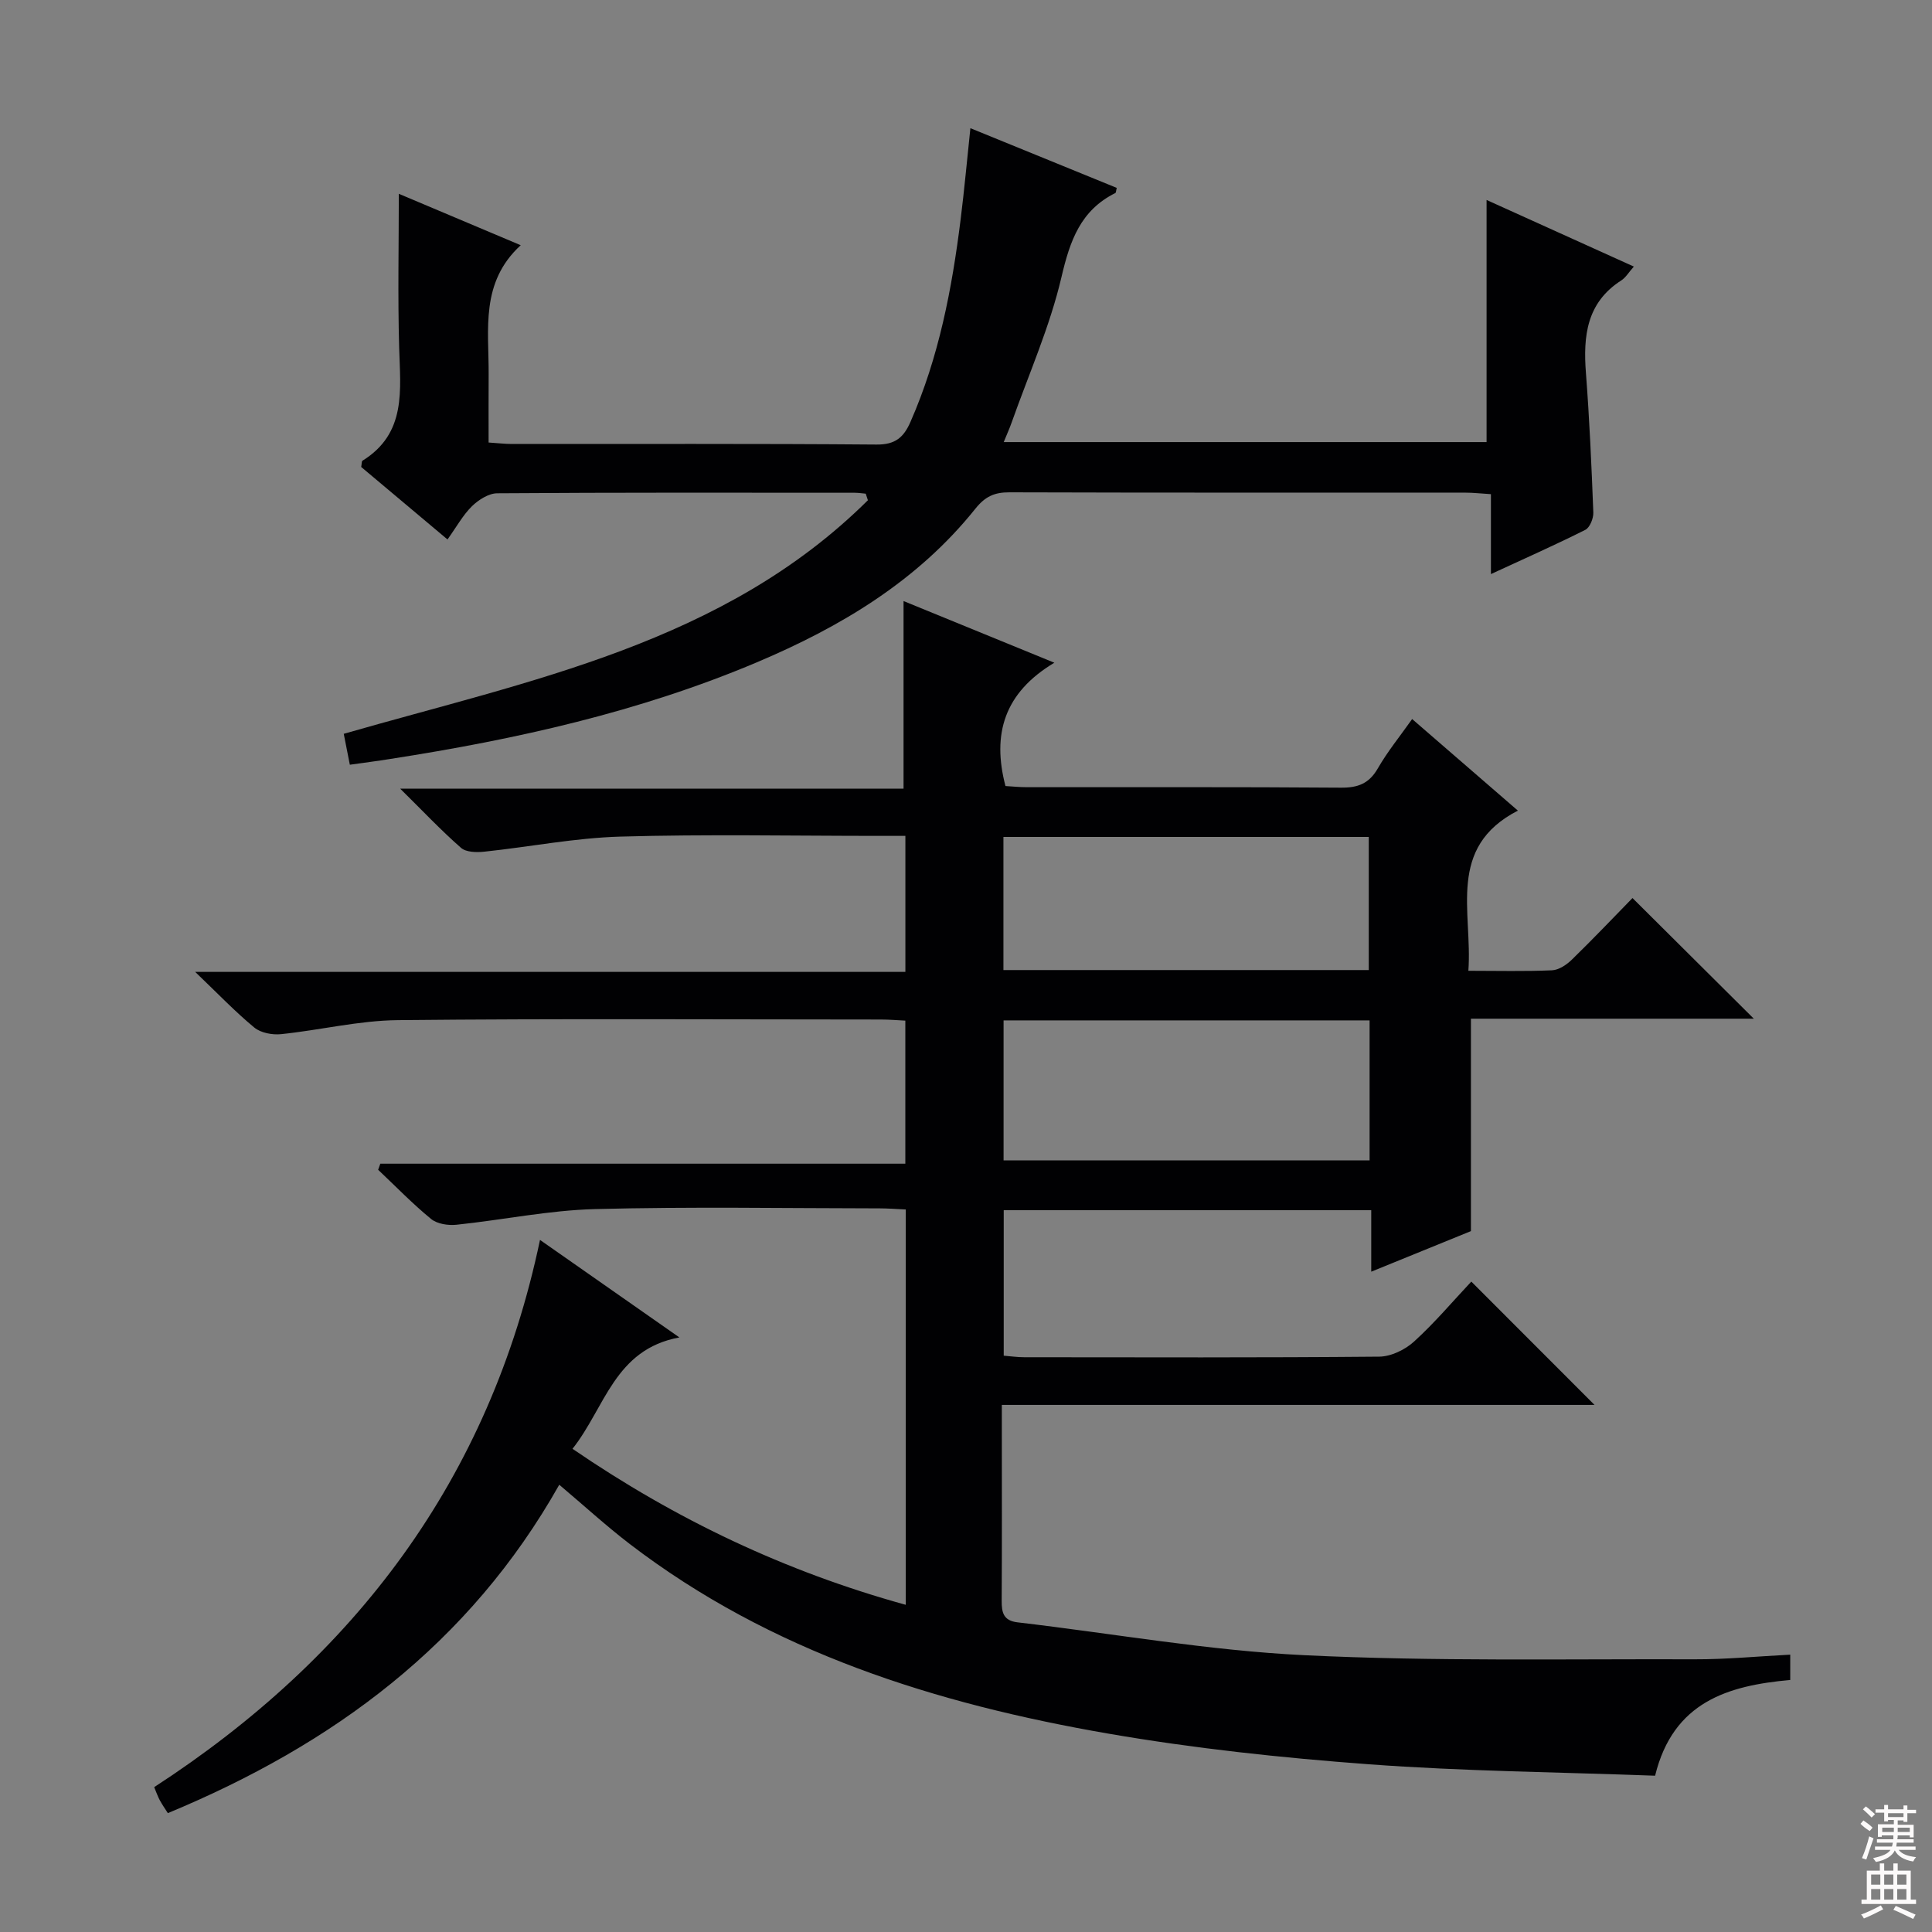 <svg enable-background="new 0 0 400 400" viewBox="0 0 400 400" xmlns="http://www.w3.org/2000/svg"><rect x="0" y="0" width="400" height="400" fill="#808080" stroke="none"/><path d="m115.79 307.4c-18.61 33.01-46.88 53.82-81.04 67.99-.65-1.03-1.21-1.82-1.66-2.66-.39-.72-.66-1.5-1.17-2.72 41.44-26.92 69.45-63.64 79.88-113.3 9.84 6.88 18.94 13.25 28.86 20.19-13.44 2.47-15.37 14.54-22.13 23.06 21.45 14.67 44.03 25.4 69 32.3 0-27.52 0-54.42 0-81.85-1.85-.08-3.61-.23-5.38-.23-19.67-.02-39.34-.37-58.99.15-9.57.25-19.09 2.25-28.65 3.24-1.72.18-3.99-.16-5.25-1.19-3.86-3.16-7.34-6.76-10.97-10.19.15-.42.3-.84.45-1.26h108.7c0-10.18 0-19.58 0-29.62-1.59-.08-3.33-.23-5.08-.23-33.33-.01-66.66-.21-99.99.13-8.07.08-16.1 2.07-24.18 2.9-1.81.19-4.19-.26-5.53-1.36-3.94-3.25-7.5-6.98-12.25-11.53h147.04c0-9.53 0-18.56 0-28.16-1.97 0-3.75 0-5.53 0-17.83 0-35.67-.36-53.49.15-9.41.27-18.76 2.13-28.16 3.12-1.6.17-3.78.13-4.83-.8-4.11-3.6-7.88-7.6-12.59-12.25h104.22c0-13.22 0-25.91 0-38.84 9.61 3.93 19.73 8.07 31.22 12.77-10.39 6.22-12.93 14.77-10.12 25.53 1.25.07 2.84.24 4.44.24 21.67.02 43.33-.07 64.99.1 3.57.03 5.87-.86 7.68-4.02 1.98-3.44 4.52-6.56 7.09-10.19 7.12 6.17 14.1 12.21 21.89 18.96-14.82 7.64-9.36 20.93-10.25 33.16 6.07 0 11.69.15 17.3-.1 1.43-.06 3.05-1.15 4.14-2.22 4.4-4.28 8.63-8.74 12.54-12.74 8.6 8.55 16.81 16.71 25.12 24.98-19.21 0-38.88 0-58.57 0v43.98c-6.31 2.57-13.16 5.35-20.64 8.4 0-4.55 0-8.46 0-12.73-25.55 0-50.62 0-76.09 0v30.12c1.4.11 2.82.32 4.24.32 24.5.02 49 .1 73.49-.12 2.45-.02 5.37-1.43 7.23-3.13 4.28-3.89 8.04-8.36 11.85-12.41 8.83 8.84 16.94 16.96 25.51 25.53-40.83 0-81.46 0-122.71 0v6.04c0 11.5.04 23-.03 34.5-.02 2.45.36 4.14 3.29 4.48 19.79 2.31 39.51 5.84 59.35 6.8 26.92 1.31 53.93.76 80.9.85 6.45.02 12.91-.61 19.72-.96v5.24c-12.87 1.16-24.23 4.5-27.98 19.82-19.81-.74-39.62-.91-59.33-2.37-18.04-1.34-36.11-3.27-53.92-6.35-35.66-6.18-69.76-16.83-99.06-39.27-4.86-3.73-9.39-7.88-14.57-12.25zm167.77-96.14c-25.56 0-50.52 0-75.78 0v28.98h75.78c0-9.75 0-19.16 0-28.98zm-.17-10.42c0-9.47 0-18.5 0-27.56-25.4 0-50.35 0-75.64 0v27.56z" fill="#010103"/><path d="m72.43 158.33c-.47-2.4-.84-4.29-1.26-6.4 38.53-11.1 78.61-18.68 108.52-48.36-.15-.45-.3-.91-.45-1.36-.77-.07-1.54-.19-2.31-.19-24.66-.01-49.33-.07-73.99.11-1.77.01-3.86 1.35-5.22 2.67-1.86 1.82-3.16 4.22-5.07 6.89-6.18-5.19-12.09-10.16-17.87-15.01.13-.68.08-1.17.26-1.29 9.18-5.69 7.84-14.65 7.6-23.47-.3-10.6-.07-21.21-.07-31.8 7.75 3.27 16.4 6.92 25.24 10.65-8.41 7.72-6.59 17.43-6.64 26.68-.03 4.63-.01 9.25-.01 14.17 1.93.12 3.38.3 4.83.3 25.16.02 50.33-.09 75.49.12 3.87.03 5.61-1.46 7.03-4.71 5.88-13.39 8.59-27.54 10.38-41.92.76-6.07 1.31-12.16 2.02-18.87 10.47 4.27 20.39 8.31 30.3 12.36-.15.57-.14.99-.3 1.07-7.2 3.59-9.38 9.85-11.14 17.38-2.4 10.27-6.76 20.08-10.3 30.07-.43 1.23-.97 2.42-1.66 4.11h99.97c0-16.44 0-32.97 0-50.13 9.91 4.48 20.05 9.07 30.49 13.79-1.05 1.18-1.67 2.27-2.59 2.86-7.2 4.61-7.92 11.53-7.33 19.18.74 9.61 1.16 19.24 1.53 28.87.05 1.21-.72 3.13-1.66 3.6-6.19 3.11-12.53 5.92-19.54 9.16 0-5.92 0-11.01 0-16.55-2.04-.12-3.62-.31-5.2-.31-31.5-.02-62.99.03-94.49-.07-3.1-.01-5.01.85-7.04 3.38-11.96 14.96-27.88 24.47-45.24 31.81-24.34 10.29-49.9 15.97-75.89 20.01-2.73.44-5.48.79-8.39 1.2z" fill="#010103"/><g fill="#fcfafa"><path d="m385.2 377.6.6-.7c.6.4 1.3.9 1.9 1.5l-.6.7c-.8-.5-1.4-1-1.9-1.5zm.3 7.1c.6-1.4 1.1-2.9 1.5-4.5.3.1.6.3.9.4-.5 1.4-1 2.9-1.5 4.4zm.2-10.1.6-.6c.7.5 1.3 1.1 1.9 1.6l-.7.7c-.6-.6-1.2-1.2-1.8-1.7zm8.4-.8h.8v.9h1.8v.7h-1.8v1.8h-.8v-.3h-1.2v.9h3.3v2.6h-.8v-.4h-2.5c0 .3 0 .6-.1.8h3.4v.7h-3.5c0 .3-.1.6-.1.8h4v.7h-3.5c.7.9 1.9 1.3 3.6 1.5-.2.2-.4.5-.6.9-1.9-.3-3.2-1.1-3.8-2.3-.5 1.1-1.8 2-3.9 2.4-.2-.3-.4-.5-.6-.8 1.9-.4 3.1-.9 3.6-1.7h-3.2v-.7h3.5c.1-.2.1-.5.2-.8h-3.3v-.7h3.4c0-.2 0-.5 0-.8h-2.4v.3h-.8v-2.6h3.3v-.9h-1.2v.3h-.8v-1.8h-1.8v-.7h1.8v-.9h.8v.9h3.2zm-4.4 5.5h2.4c0-.3 0-.6 0-.9h-2.4zm1.2-3.1h3.2v-.8h-3.2zm4.4 2.2h-2.4v.9h2.5v-.9z"/><path d="m389.2 385.8h.9v1.5h1.9v-1.5h.9v1.5h2.7v6h1.1v.9h-11.3v-.9h1.1v-6h2.7zm.2 8.7.5.8c-1.2.6-2.5 1.3-4 1.9-.2-.3-.3-.6-.6-.8 1.6-.6 3-1.3 4.1-1.9zm-2-4.3h1.9v-2.1h-1.9zm0 3.1h1.9v-2.2h-1.9zm2.7-3.1h1.9v-2.1h-1.9zm0 3.1h1.9v-2.2h-1.9zm2.4 1.3c1.4.6 2.7 1.2 4.1 1.8l-.5.9c-1.5-.7-2.8-1.4-4.1-1.9zm2.2-6.5h-1.9v2.1h1.9zm-1.9 5.2h1.9v-2.2h-1.9z"/></g></svg>